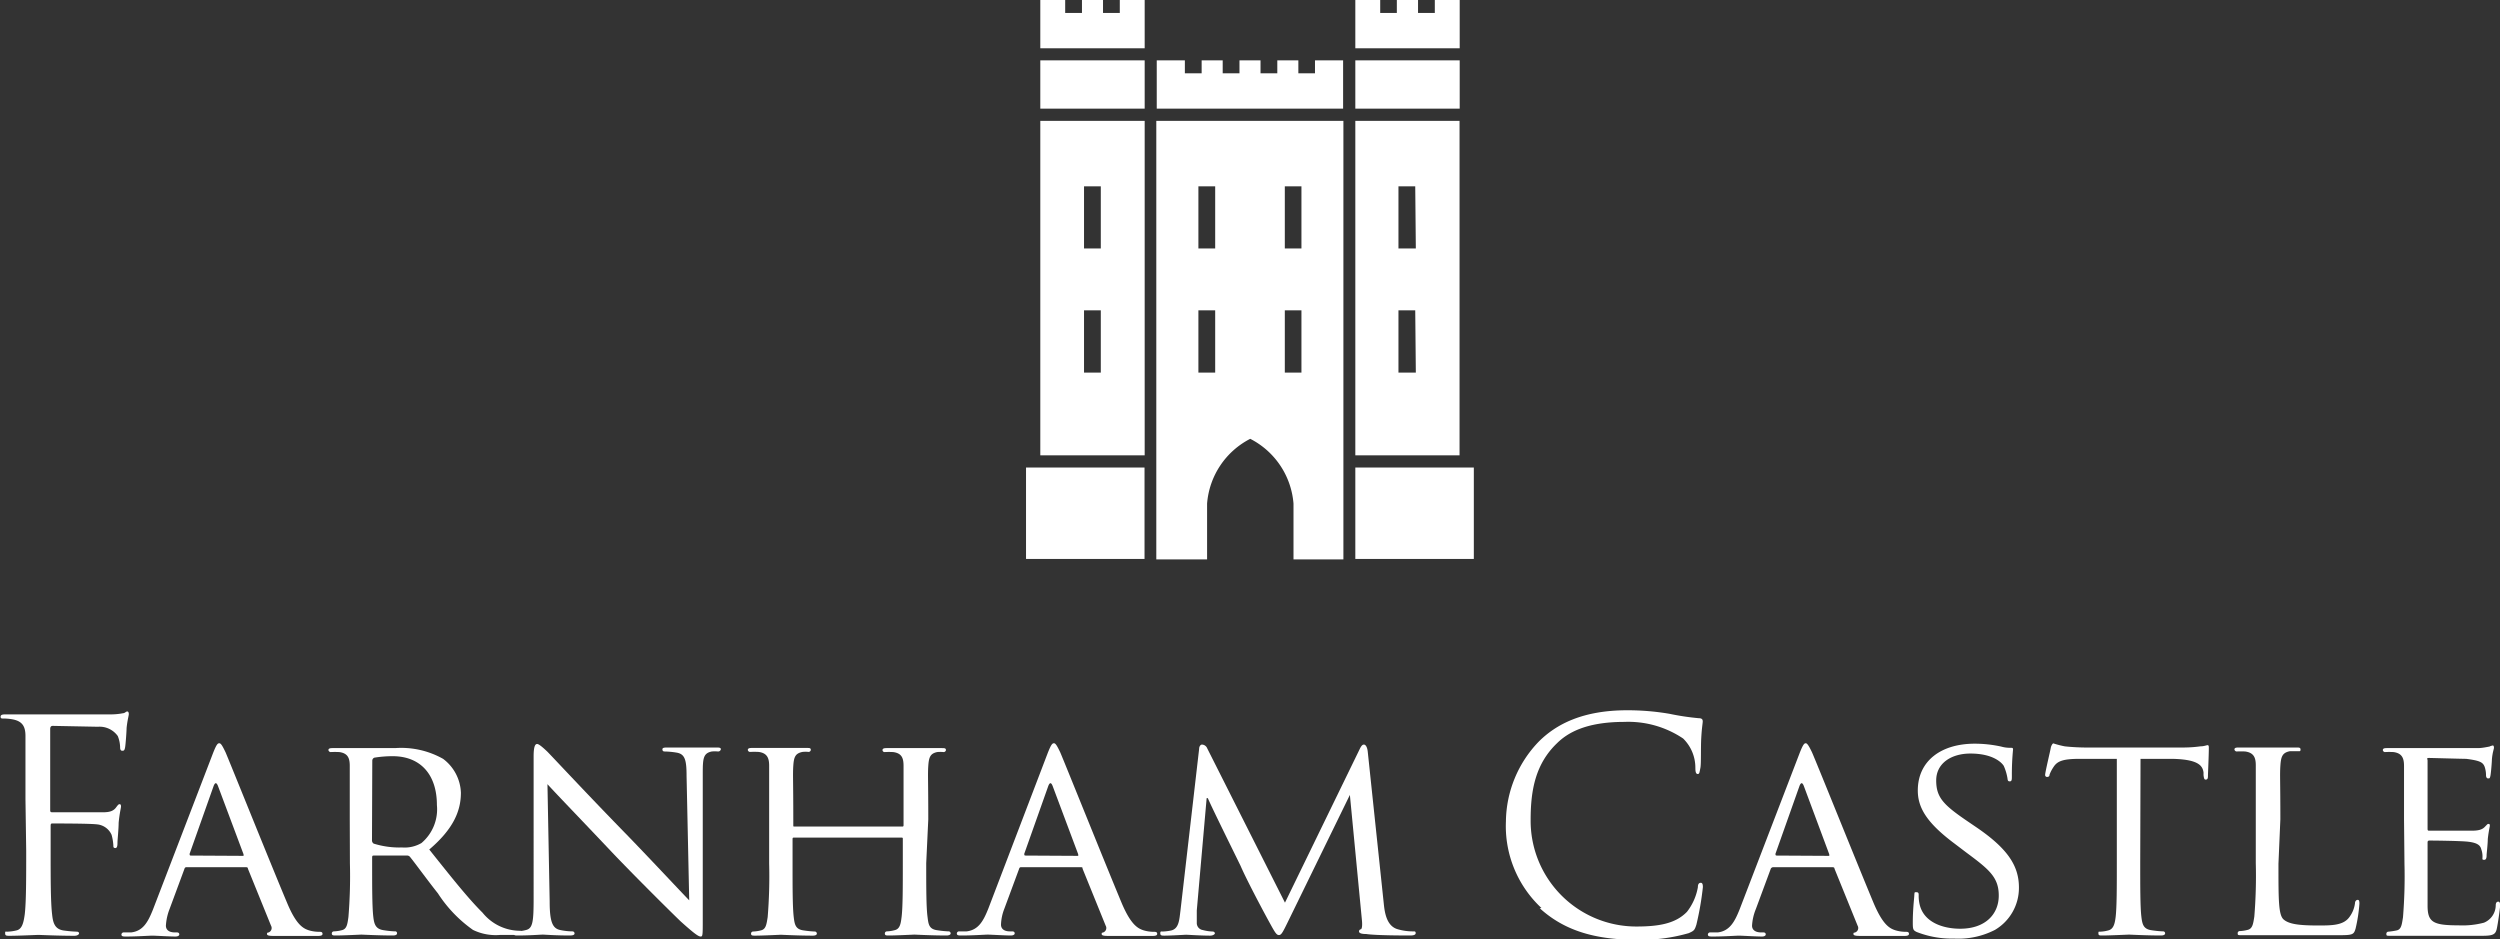 <?xml version="1.0" encoding="UTF-8"?> <svg xmlns="http://www.w3.org/2000/svg" id="Layer_1" data-name="Layer 1" viewBox="0 0 169.83 63.82"><rect x="0" y="0" width="169.83" height="63.82" fill="#333333" stroke="none"/><defs><style>.cls-1{fill:#fff;}.cls-2{fill:none;}</style></defs><rect class="cls-1" x="70.67" y="4.1" width="7.09" height="3.28"></rect><rect class="cls-1" x="92.07" y="4.1" width="7.09" height="3.28"></rect><polygon class="cls-1" points="76.07 0 76.07 0.88 74.93 0.88 74.93 0 73.5 0 73.5 0.88 72.36 0.88 72.36 0 70.67 0 70.67 3.28 77.76 3.28 77.76 0 76.07 0"></polygon><polygon class="cls-1" points="89.33 4.1 89.33 4.98 88.2 4.98 88.2 4.1 86.77 4.1 86.77 4.98 85.63 4.98 85.63 4.1 84.2 4.1 84.2 4.98 83.06 4.98 83.06 4.1 81.63 4.1 81.63 4.98 80.49 4.98 80.49 4.1 78.58 4.1 78.58 7.38 91.24 7.38 91.24 4.1 89.33 4.1"></polygon><polygon class="cls-1" points="97.47 0 97.47 0.88 96.33 0.88 96.33 0 94.89 0 94.89 0.88 93.76 0.88 93.76 0 92.07 0 92.07 3.28 99.16 3.28 99.16 0 97.47 0"></polygon><rect class="cls-1" x="69.7" y="31.76" width="8.05" height="6.21"></rect><rect class="cls-1" x="92.07" y="31.76" width="8.05" height="6.21"></rect><path class="cls-1" d="M74.78,16.88H73.64V12.66h1.14Zm0,8.43H73.64V21.08h1.14Zm-4.11,5.62h7.09V8.21H70.67Z" transform="translate(0)"></path><path class="cls-1" d="M96.18,16.88H95V12.66h1.14Zm0,8.43H95V21.08h1.14Zm-4.11,5.62h7.08V8.21H92.07Z" transform="translate(0)"></path><path class="cls-1" d="M88.41,16.88H87.28V12.66h1.13Zm0,8.43H87.28V21.08h1.13Zm-5.86-8.43H81.41V12.66h1.14Zm0,8.43H81.41V21.08h1.14Zm-4-17.1V38H82V34.21a5.42,5.42,0,0,1,2.93-4.4,5.42,5.42,0,0,1,2.94,4.4V38h3.39V8.21Z" transform="translate(0)"></path><path class="cls-1" d="M104.71,61.68a7.6,7.6,0,0,1-2.41-5.88,7.93,7.93,0,0,1,2.23-5.42c1.19-1.19,3-2.13,6-2.13a16.84,16.84,0,0,1,2.88.24,17.22,17.22,0,0,0,2,.3c.22,0,.26.1.26.22s-.06.4-.1,1.11,0,1.75-.06,2.05-.06.41-.18.41-.16-.14-.16-.41a2.78,2.78,0,0,0-.83-2,6.68,6.68,0,0,0-4-1.13c-2.65,0-3.88.77-4.57,1.45-1.45,1.39-1.79,3.16-1.79,5.18a7.18,7.18,0,0,0,7.17,7.27c1.49,0,2.66-.18,3.45-1a3.77,3.77,0,0,0,.74-1.67c0-.22.08-.3.2-.3s.14.14.14.3a20.26,20.26,0,0,1-.44,2.54c-.12.38-.16.42-.52.58a11.71,11.71,0,0,1-3.57.45c-3,0-5-.73-6.55-2.14" transform="translate(0)"></path><path class="cls-1" d="M124.2,58.14c.08,0,.08,0,.06-.12l-1.72-4.62q-.15-.39-.3,0L120.61,58q0,.12.06.12Zm-1.94-7c.22-.55.3-.65.41-.65s.24.24.42.61c.32.72,3.12,7.69,4.19,10.25.64,1.51,1.11,1.73,1.49,1.85a2.43,2.43,0,0,0,.69.1c.1,0,.22,0,.22.14s-.2.14-.39.14-1.55,0-2.76,0c-.34,0-.62,0-.62-.12s0-.08.12-.12a.32.32,0,0,0,.16-.46l-1.57-3.87c0-.08-.06-.1-.16-.1h-4a.19.19,0,0,0-.18.14l-1,2.7a3.46,3.46,0,0,0-.26,1.13c0,.34.3.46.6.46h.16c.13,0,.17.06.17.14s-.1.14-.25.14c-.42,0-1.37-.06-1.57-.06s-1,.06-1.77.06c-.22,0-.34,0-.34-.14a.15.15,0,0,1,.16-.14l.52,0c.79-.1,1.13-.7,1.47-1.55Z" transform="translate(0)"></path><path class="cls-1" d="M130.2,63.31c-.24-.12-.26-.18-.26-.64,0-.83.08-1.51.1-1.79s0-.27.14-.27.16.06.16.19a2.55,2.55,0,0,0,.06.62c.27,1.23,1.58,1.67,2.76,1.67,1.72,0,2.62-1,2.62-2.25s-.66-1.78-2.21-2.93l-.79-.6c-1.89-1.41-2.5-2.44-2.5-3.61,0-2,1.57-3.18,3.87-3.18a8.42,8.42,0,0,1,1.81.2,2.19,2.19,0,0,0,.61.08c.14,0,.18,0,.18.12a17.58,17.58,0,0,0-.08,1.78c0,.26,0,.38-.14.38s-.14-.08-.16-.22a3.45,3.45,0,0,0-.25-.83c-.12-.2-.7-.84-2.27-.84-1.27,0-2.32.64-2.32,1.83s.53,1.69,2.26,2.86l.5.34c2.12,1.45,2.86,2.62,2.86,4.07a3.31,3.31,0,0,1-1.63,2.88,5.44,5.44,0,0,1-2.78.59,6.54,6.54,0,0,1-2.54-.45" transform="translate(0)"></path><path class="cls-1" d="M145.39,58.64c0,1.63,0,3,.08,3.65.06.5.14.82.67.9a6.73,6.73,0,0,0,.8.08.13.13,0,0,1,.14.14c0,.08-.09.14-.28.14-1,0-2.07-.06-2.17-.06s-1.29.06-1.8.06c-.2,0-.28,0-.28-.14s0-.12.14-.12a2.35,2.35,0,0,0,.51-.08c.36-.08.46-.42.52-.92.08-.69.08-2,.08-3.65V51.55l-2.52,0c-1.1,0-1.51.14-1.77.54a2.51,2.51,0,0,0-.28.53c0,.14-.1.16-.18.16a.13.13,0,0,1-.12-.14c0-.18.36-1.68.38-1.82s.12-.32.18-.32a6.27,6.27,0,0,0,.77.2c.5.06,1.17.08,1.37.08h6.6a8.7,8.7,0,0,0,1.25-.08c.25,0,.41-.08.49-.08s.08.1.08.2c0,.51-.06,1.72-.06,1.92s-.08.22-.16.22-.11-.06-.14-.3l0-.18c-.06-.51-.43-.89-2.1-.93l-2.18,0Z" transform="translate(0)"></path><path class="cls-1" d="M154.78,58.68c0,2.48,0,3.49.36,3.79s1,.4,2.32.4c.91,0,1.68,0,2.1-.52a2,2,0,0,0,.42-1c0-.12.08-.22.18-.22s.12.08.12.26a10.64,10.64,0,0,1-.26,1.69c-.12.4-.18.45-1.11.45-1.25,0-2.23,0-3,0s-1.39,0-1.91,0c-.08,0-.37,0-.71,0s-.74,0-1,0-.28,0-.28-.14a.14.14,0,0,1,.14-.14,2.43,2.43,0,0,0,.53-.08c.34-.08.38-.4.46-.9a34.07,34.07,0,0,0,.1-3.65v-3c0-2.62,0-3.1,0-3.63s-.14-.86-.72-.94a5.47,5.47,0,0,0-.59,0,.17.17,0,0,1-.14-.13c0-.11.08-.14.28-.14.79,0,1.88,0,2,0l1.93,0c.18,0,.28,0,.28.14s-.08.11-.14.11l-.58,0c-.51.1-.61.36-.65,1s0,1,0,3.63Z" transform="translate(0)"></path><path class="cls-1" d="M163.31,55.66c0-2.62,0-3.1,0-3.63s-.14-.86-.71-.94a5.66,5.66,0,0,0-.6,0,.16.16,0,0,1-.13-.13c0-.1.07-.14.27-.14.8,0,1.93,0,2,0h4.17c.33,0,.65-.08.79-.1a1.13,1.13,0,0,1,.24-.08c.06,0,.08.08.08.16s-.1.31-.14.79c0,.16-.06.91-.1,1.11s-.08.18-.16.18-.14-.08-.14-.22a1.81,1.81,0,0,0-.1-.59c-.12-.28-.3-.4-1.25-.52-.3,0-2.32-.06-2.52-.06s-.1.06-.1.18v4.59c0,.12,0,.17.1.17s2.52,0,2.92,0,.67-.06.85-.24.2-.22.26-.22.1,0,.1.14A9.36,9.36,0,0,0,169,57c0,.34-.08,1-.08,1.09s0,.32-.16.32-.12-.06-.12-.16a1.43,1.43,0,0,0-.08-.55c-.06-.24-.21-.44-.89-.52-.48-.06-2.34-.08-2.64-.08a.11.11,0,0,0-.12.12v1.41c0,.58,0,2.54,0,2.88,0,1.13.36,1.35,2.09,1.35a5.73,5.73,0,0,0,1.74-.18,1.29,1.29,0,0,0,.8-1.17c0-.2.08-.26.18-.26s.12.14.12.26-.15,1.27-.24,1.63-.3.43-1,.43c-1.31,0-2.32,0-3,0s-1.19,0-1.45,0l-.76,0c-.34,0-.73,0-1,0s-.28,0-.28-.14a.14.14,0,0,1,.14-.14,5,5,0,0,0,.54-.08c.34-.06.37-.4.45-.9a34.07,34.07,0,0,0,.1-3.65Z" transform="translate(0)"></path><path class="cls-1" d="M1.73,54.29c0-3.1,0-3.65,0-4.29s-.2-1-.86-1.13a3.63,3.63,0,0,0-.67-.06c-.08,0-.16,0-.16-.12s.1-.16.32-.16c.45,0,1,0,1.43,0l.81,0c.4,0,4.43,0,4.88,0a4.38,4.38,0,0,0,.88-.08c.12,0,.2-.12.28-.12s.11.08.11.18-.09.38-.15.94c0,.19-.06,1.07-.1,1.31S8.4,51,8.3,51s-.14-.09-.14-.23A2.16,2.16,0,0,0,8,50a1.52,1.52,0,0,0-1.35-.63l-3.06-.06c-.12,0-.18.06-.18.22V55c0,.12,0,.18.14.18l2.54,0c.34,0,.62,0,.9,0,.47,0,.73-.09.91-.35.08-.1.14-.2.22-.2s.1.06.1.16-.1.45-.16,1.11c0,.4-.08,1.19-.08,1.33s0,.38-.14.38-.14-.08-.14-.18a3.38,3.38,0,0,0-.12-.72,1.2,1.2,0,0,0-1-.71c-.5-.06-2.66-.06-3-.06-.1,0-.14,0-.14.18v1.69c0,1.9,0,3.47.1,4.31.06.57.18,1,.78,1.09a8.56,8.56,0,0,0,.89.08c.12,0,.16.06.16.12s-.1.16-.32.16c-1.09,0-2.34-.06-2.44-.06s-1.35.06-1.95.06c-.21,0-.31,0-.31-.16s0-.12.16-.12a3.09,3.09,0,0,0,.59-.08c.4-.08.5-.52.58-1.09.1-.84.1-2.41.1-4.31Z" transform="translate(0)"></path><path class="cls-1" d="M16.48,58.14c.08,0,.08,0,.06-.12L14.81,53.4q-.15-.39-.3,0L12.88,58q0,.12.06.12Zm-2-7c.22-.55.3-.65.42-.65s.24.24.42.61c.31.72,3.11,7.69,4.19,10.25.63,1.51,1.11,1.73,1.48,1.85a2.45,2.45,0,0,0,.7.1c.1,0,.22,0,.22.14s-.2.14-.4.14-1.55,0-2.76,0c-.34,0-.61,0-.61-.12s0-.08.11-.12a.32.32,0,0,0,.16-.46l-1.57-3.87c0-.08-.05-.1-.15-.1h-4c-.07,0-.13,0-.17.14l-1,2.7a3.69,3.69,0,0,0-.25,1.13c0,.34.29.46.59.46H12c.14,0,.18.06.18.14s-.1.14-.26.14c-.42,0-1.37-.06-1.57-.06s-1.05.06-1.76.06c-.22,0-.34,0-.34-.14a.15.15,0,0,1,.16-.14l.51,0c.8-.1,1.13-.7,1.47-1.55Z" transform="translate(0)"></path><path class="cls-1" d="M25.27,57.09a.25.25,0,0,0,.12.22,5.89,5.89,0,0,0,1.93.26,2.27,2.27,0,0,0,1.31-.3,3,3,0,0,0,1.05-2.58c0-2.11-1.15-3.32-3-3.32a7.63,7.63,0,0,0-1.25.1.22.22,0,0,0-.14.2Zm-1.51-1.43c0-2.62,0-3.1,0-3.63s-.13-.86-.71-.94a5.66,5.66,0,0,0-.6,0,.17.17,0,0,1-.14-.13c0-.1.08-.14.28-.14.8,0,2,0,2.07,0l2.18,0a5.79,5.79,0,0,1,3.26.73,3,3,0,0,1,1.21,2.3c0,1.25-.52,2.47-2.15,3.86C30.55,59.45,31.77,61,32.78,62a3.29,3.29,0,0,0,2.56,1.23.15.15,0,0,1,.16.14c0,.1-.1.14-.42.14H34a3.53,3.53,0,0,1-1.87-.34,9,9,0,0,1-2.38-2.48c-.73-.92-1.51-2-1.89-2.47a.25.25,0,0,0-.23-.1l-2.23,0c-.08,0-.12,0-.12.14v.4c0,1.63,0,2.94.08,3.63.06.5.16.82.7.9a6.11,6.11,0,0,0,.77.08.12.12,0,0,1,.14.14c0,.08-.08.14-.28.14-.95,0-2.06-.06-2.14-.06s-1.19.06-1.73.06c-.18,0-.28,0-.28-.14a.14.14,0,0,1,.14-.14,2.52,2.52,0,0,0,.54-.08c.34-.08.38-.4.45-.9a34.07,34.07,0,0,0,.1-3.65Z" transform="translate(0)"></path><path class="cls-1" d="M37.34,61.24c0,1.39.2,1.81.68,1.93a4.1,4.1,0,0,0,.87.1.14.14,0,0,1,.14.14c0,.1-.12.14-.32.14-1,0-1.68-.06-1.84-.06s-.9.06-1.69.06c-.18,0-.28,0-.28-.14a.14.14,0,0,1,.14-.14,2.77,2.77,0,0,0,.72-.1c.43-.12.49-.58.49-2.11V51.39c0-.67.1-.85.24-.85s.5.34.68.51,2.81,3,5.51,5.76c1.73,1.79,3.6,3.8,4.14,4.35l-.18-8.46c0-1.09-.12-1.47-.66-1.57a5.53,5.53,0,0,0-.85-.08A.13.13,0,0,1,45,50.9c0-.11.14-.12.33-.12.8,0,1.63,0,1.83,0s.78,0,1.49,0c.18,0,.32,0,.32.12a.19.19,0,0,1-.2.15,2,2,0,0,0-.42,0c-.57.12-.61.46-.61,1.47l0,9.89c0,1.11,0,1.21-.14,1.21s-.36-.13-1.33-1c-.18-.16-2.7-2.64-4.55-4.57-2-2.12-4-4.19-4.53-4.78Z" transform="translate(0)"></path><path class="cls-1" d="M62.92,58.64c0,1.63,0,3,.09,3.65.06.5.1.82.64.9a7,7,0,0,0,.77.08.14.14,0,0,1,.16.14c0,.08-.1.14-.29.14-1,0-2.07-.06-2.17-.06s-1.21.06-1.73.06c-.19,0-.28,0-.28-.14a.14.14,0,0,1,.14-.14,2.34,2.34,0,0,0,.52-.08c.36-.08.42-.42.48-.92.08-.69.08-2,.08-3.59V57c0-.08,0-.1-.1-.1H53.94c-.06,0-.1,0-.1.1v1.69c0,1.63,0,2.92.08,3.61.06.5.12.82.64.9a6.79,6.79,0,0,0,.79.08.14.14,0,0,1,.14.14c0,.08-.08.14-.28.14-1,0-2.08-.06-2.16-.06s-1.21.06-1.75.06c-.18,0-.28,0-.28-.14a.14.14,0,0,1,.14-.14,2.52,2.52,0,0,0,.54-.08c.33-.08.37-.4.45-.9a34.07,34.07,0,0,0,.1-3.65v-3c0-2.62,0-3.1,0-3.63s-.14-.86-.71-.94a5.66,5.66,0,0,0-.6,0,.16.16,0,0,1-.14-.13c0-.1.08-.14.28-.14.8,0,1.91,0,2,0s1.19,0,1.72,0c.2,0,.28,0,.28.14a.16.16,0,0,1-.14.13,1.88,1.88,0,0,0-.43,0c-.48.1-.58.34-.62.94s0,1,0,3.67v.36c0,.1,0,.1.1.1h7.29c.06,0,.1,0,.1-.1V55.7c0-2.62,0-3.14,0-3.67s-.12-.86-.7-.94a5.47,5.47,0,0,0-.59,0,.14.14,0,0,1-.14-.13c0-.1.08-.14.28-.14.77,0,1.9,0,2,0s1.21,0,1.73,0c.2,0,.3,0,.3.14a.16.16,0,0,1-.16.13,2.06,2.06,0,0,0-.44,0c-.46.1-.56.34-.6.94s0,1,0,3.63Z" transform="translate(0)"></path><path class="cls-1" d="M73.18,58.14c.08,0,.08,0,.06-.12L71.51,53.4q-.15-.39-.3,0L69.58,58q0,.12.06.12Zm-2-7c.22-.55.3-.65.42-.65s.24.24.42.61c.31.72,3.11,7.69,4.18,10.25.64,1.51,1.12,1.73,1.49,1.85a2.45,2.45,0,0,0,.7.1c.1,0,.22,0,.22.14s-.2.14-.4.14-1.55,0-2.76,0c-.34,0-.61,0-.61-.12s0-.08.11-.12a.32.32,0,0,0,.16-.46l-1.57-3.87c0-.08,0-.1-.15-.1h-4c-.08,0-.13,0-.17.14l-1,2.7A3.22,3.22,0,0,0,68,62.81c0,.34.29.46.59.46h.16c.14,0,.18.06.18.14s-.1.14-.26.14c-.41,0-1.37-.06-1.57-.06s-1,.06-1.76.06c-.22,0-.34,0-.34-.14a.15.15,0,0,1,.16-.14l.51,0c.8-.1,1.13-.7,1.47-1.55Z" transform="translate(0)"></path><path class="cls-1" d="M94,61.36c.06.6.18,1.51.9,1.75a3.62,3.62,0,0,0,1.13.16c.08,0,.14,0,.14.12s-.16.16-.36.16c-.4,0-2.34,0-3-.1-.42,0-.49-.1-.49-.18a.15.15,0,0,1,.11-.14c.1,0,.12-.28.09-.6L91.7,54h0l-4.21,8.62c-.36.74-.45.9-.61.9s-.26-.16-.6-.78c-.46-.83-1.61-3-2-3.91-.52-1.07-1.93-3.91-2.23-4.61h-.08l-.67,7.63c0,.26,0,.57,0,.85a.48.48,0,0,0,.41.48,2.86,2.86,0,0,0,.68.1c.06,0,.14.06.14.12s-.12.16-.32.16c-.65,0-1.49-.06-1.63-.06s-1,.06-1.47.06c-.18,0-.29,0-.29-.16s.07-.12.18-.12a3.45,3.45,0,0,0,.51-.06c.58-.1.6-.72.68-1.35l1.27-11c0-.17.1-.29.19-.29a.4.4,0,0,1,.36.26l5.28,10.48,5.09-10.46c.08-.16.16-.28.27-.28s.22.14.26.45Z" transform="translate(0)"></path><rect class="cls-2" width="169.83" height="63.82"></rect></svg> 